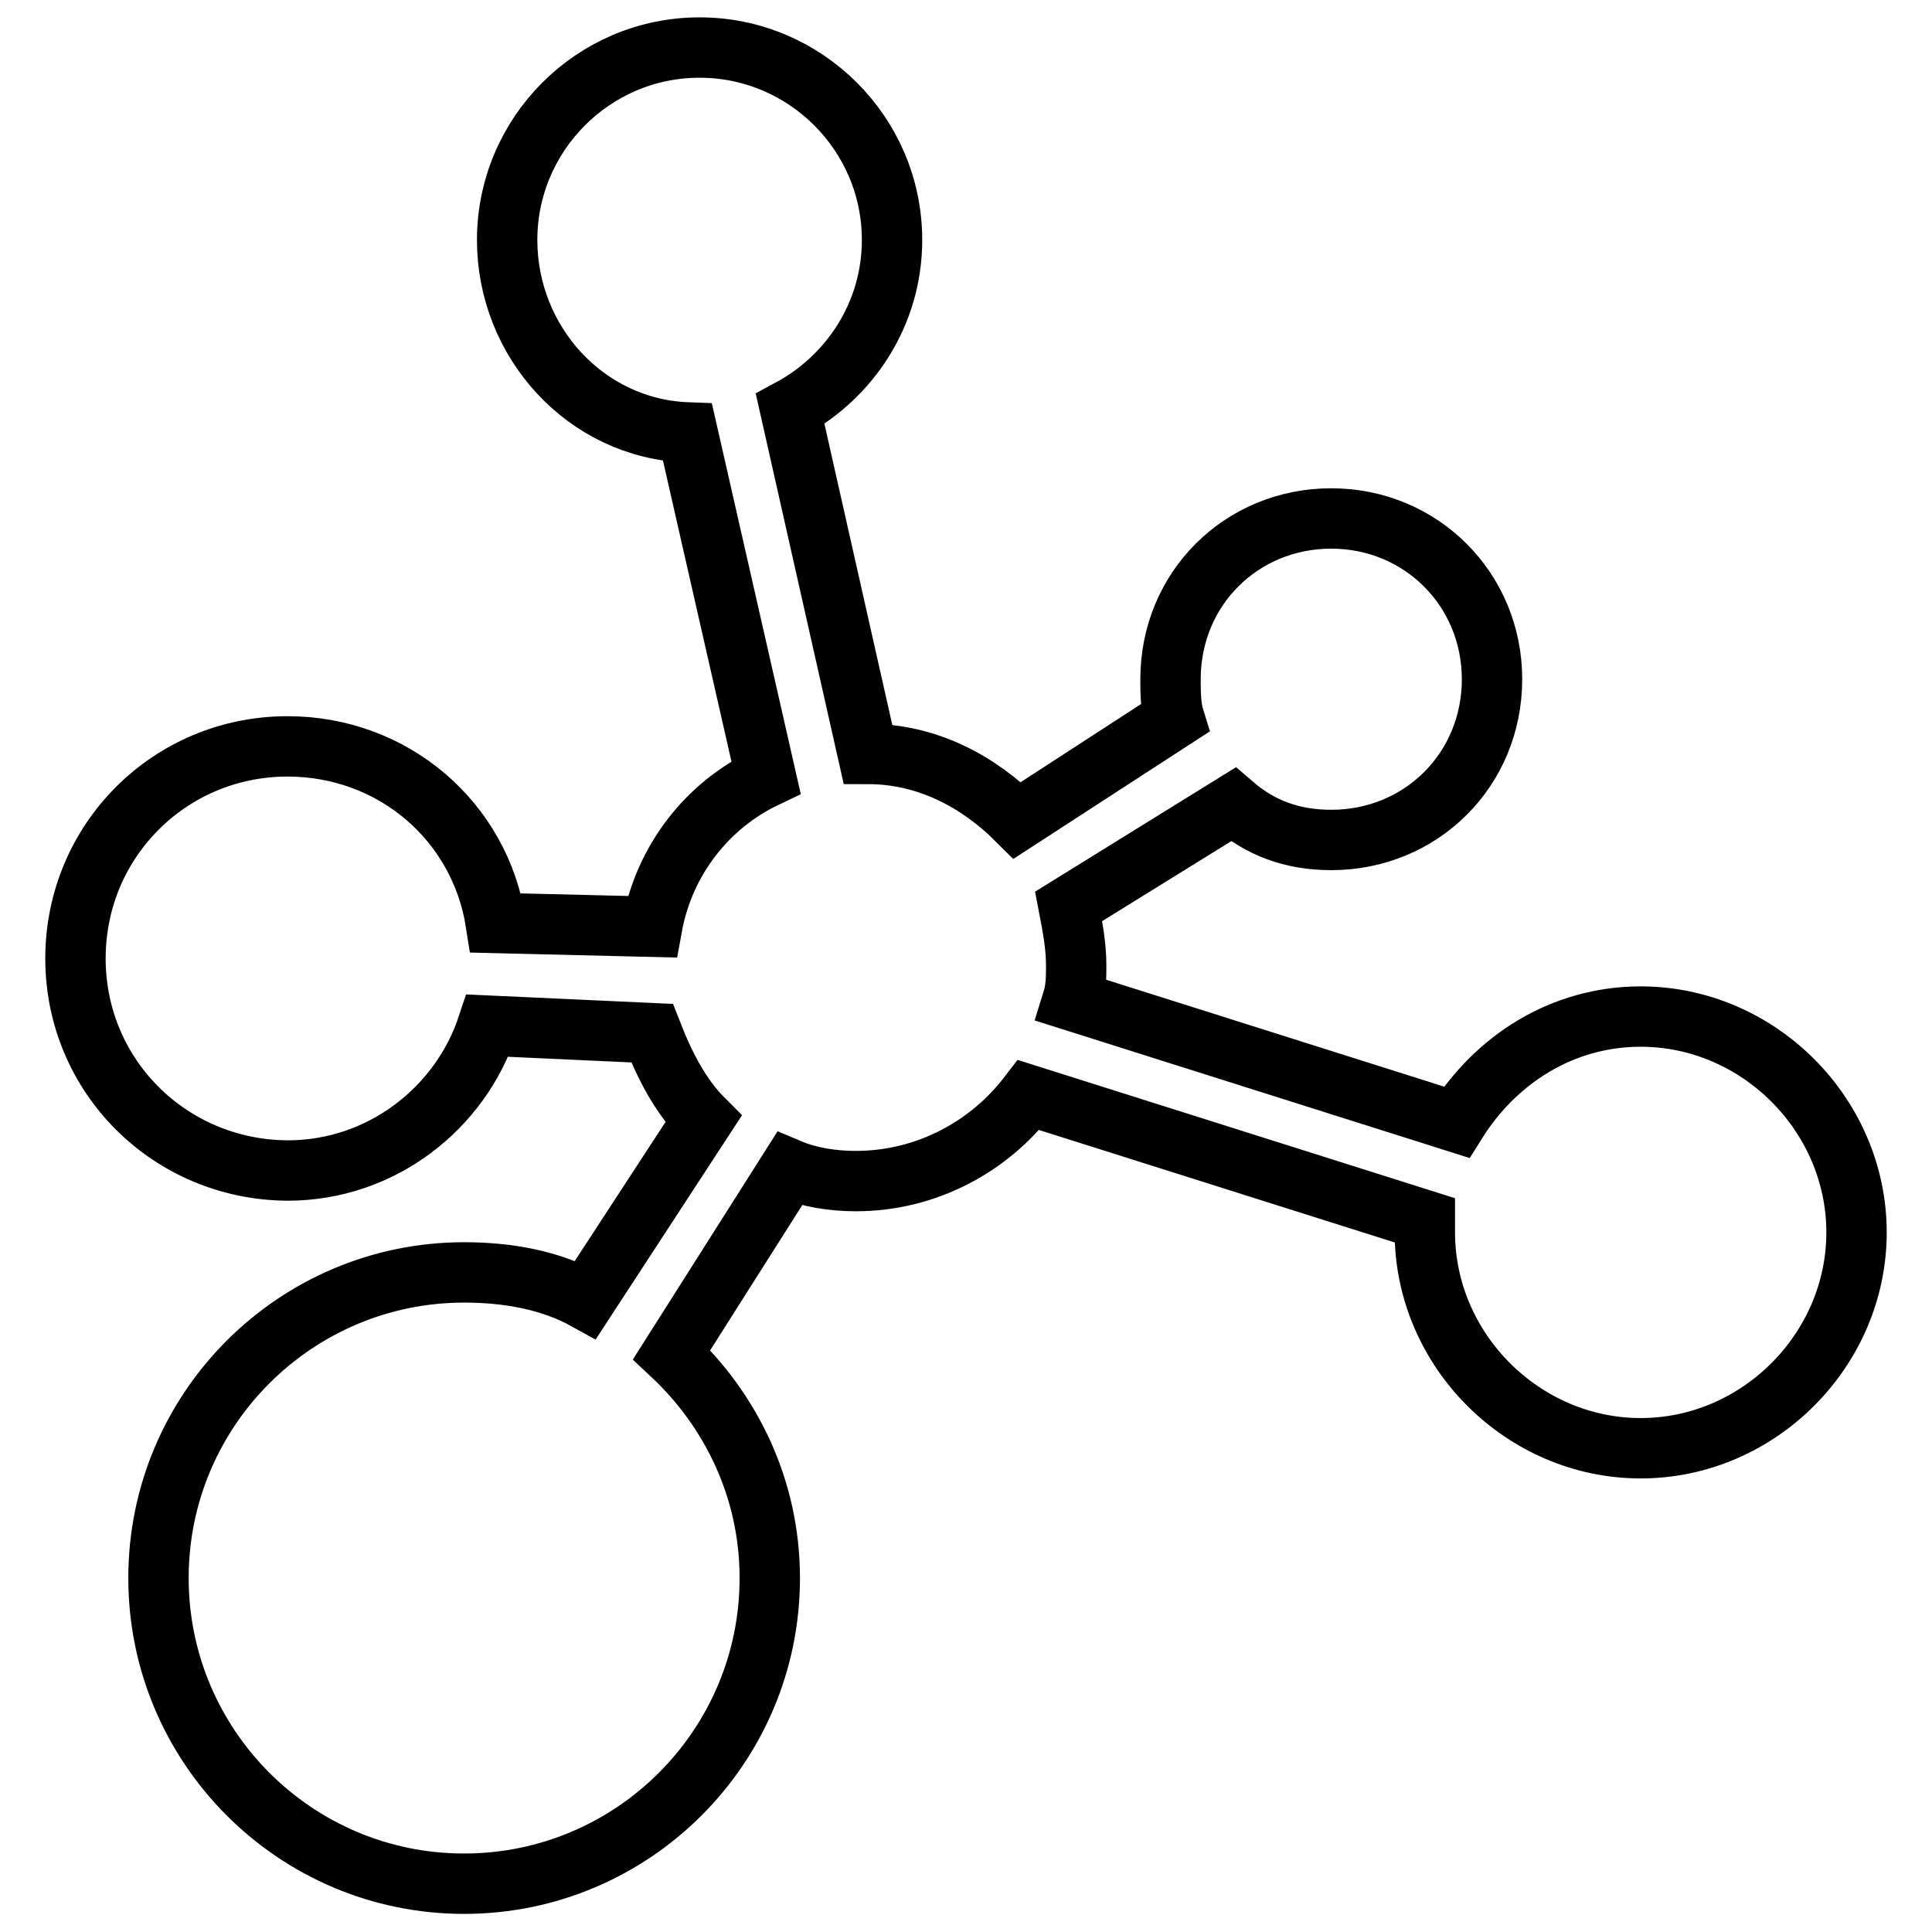 <?xml version="1.0" encoding="utf-8"?>
<!-- Svg Vector Icons : http://www.onlinewebfonts.com/icon -->
<!DOCTYPE svg PUBLIC "-//W3C//DTD SVG 1.1//EN" "http://www.w3.org/Graphics/SVG/1.1/DTD/svg11.dtd">
<svg version="1.1" xmlns="http://www.w3.org/2000/svg" xmlns:xlink="http://www.w3.org/1999/xlink" x="0px" y="0px" viewBox="0 0 256 256" enable-background="new 0 0 256 256" xml:space="preserve">
<g> <path stroke-width="8" fill-opacity="0" stroke="#000000"  d="M86.4,122.8c1.6-8.8,7.3-16.1,15.1-19.8L91.1,57.3c-13.5-0.5-23.9-12-23.9-25.5c0-14,11.4-25.5,25.5-25.5 c14,0,25.5,11.4,25.5,25.5c0,9.9-5.7,18.2-13.5,22.4L115,99.9c7.8,0,14.6,3.6,19.8,8.8l20.8-13.5c-0.5-1.6-0.5-3.6-0.5-5.2 c0-12,9.4-21.3,21.3-21.3s21.3,9.4,21.3,21.3c0,12-9.4,21.3-21.3,21.3c-5.2,0-9.4-1.6-13-4.7l-21.8,13.5c0.5,2.6,1,5.2,1,7.8 c0,1.6,0,3.1-0.5,4.7l50.9,16.1c5.2-8.3,14-14,24.4-14c15.6,0,28.6,13,28.6,28.6s-13,28.6-28.6,28.6c-15.6,0-28.6-13-28.6-28.6 v-1.6l-52.5-16.6c-5.2,6.8-13.5,11.4-22.9,11.4c-3.1,0-6.2-0.5-8.8-1.6L89,179.5c7.8,7.3,13,17.7,13,29.6 c0,22.4-18.2,40.5-40.5,40.5c-22.4,0-40.5-18.2-40.5-40.5c0-22.4,18.2-40.5,40.5-40.5c5.7,0,11.4,1,16.1,3.6l15.6-23.9 c-3.1-3.1-5.2-7.3-6.8-11.4l-21.8-1c-3.6,10.9-14,19.2-26.5,19.2C22.5,155,10,142.6,10,127c0-15.6,12.5-28.1,28.1-28.1 c14,0,25.5,9.9,27.6,23.4L86.4,122.8L86.4,122.8z"/></g>
</svg>